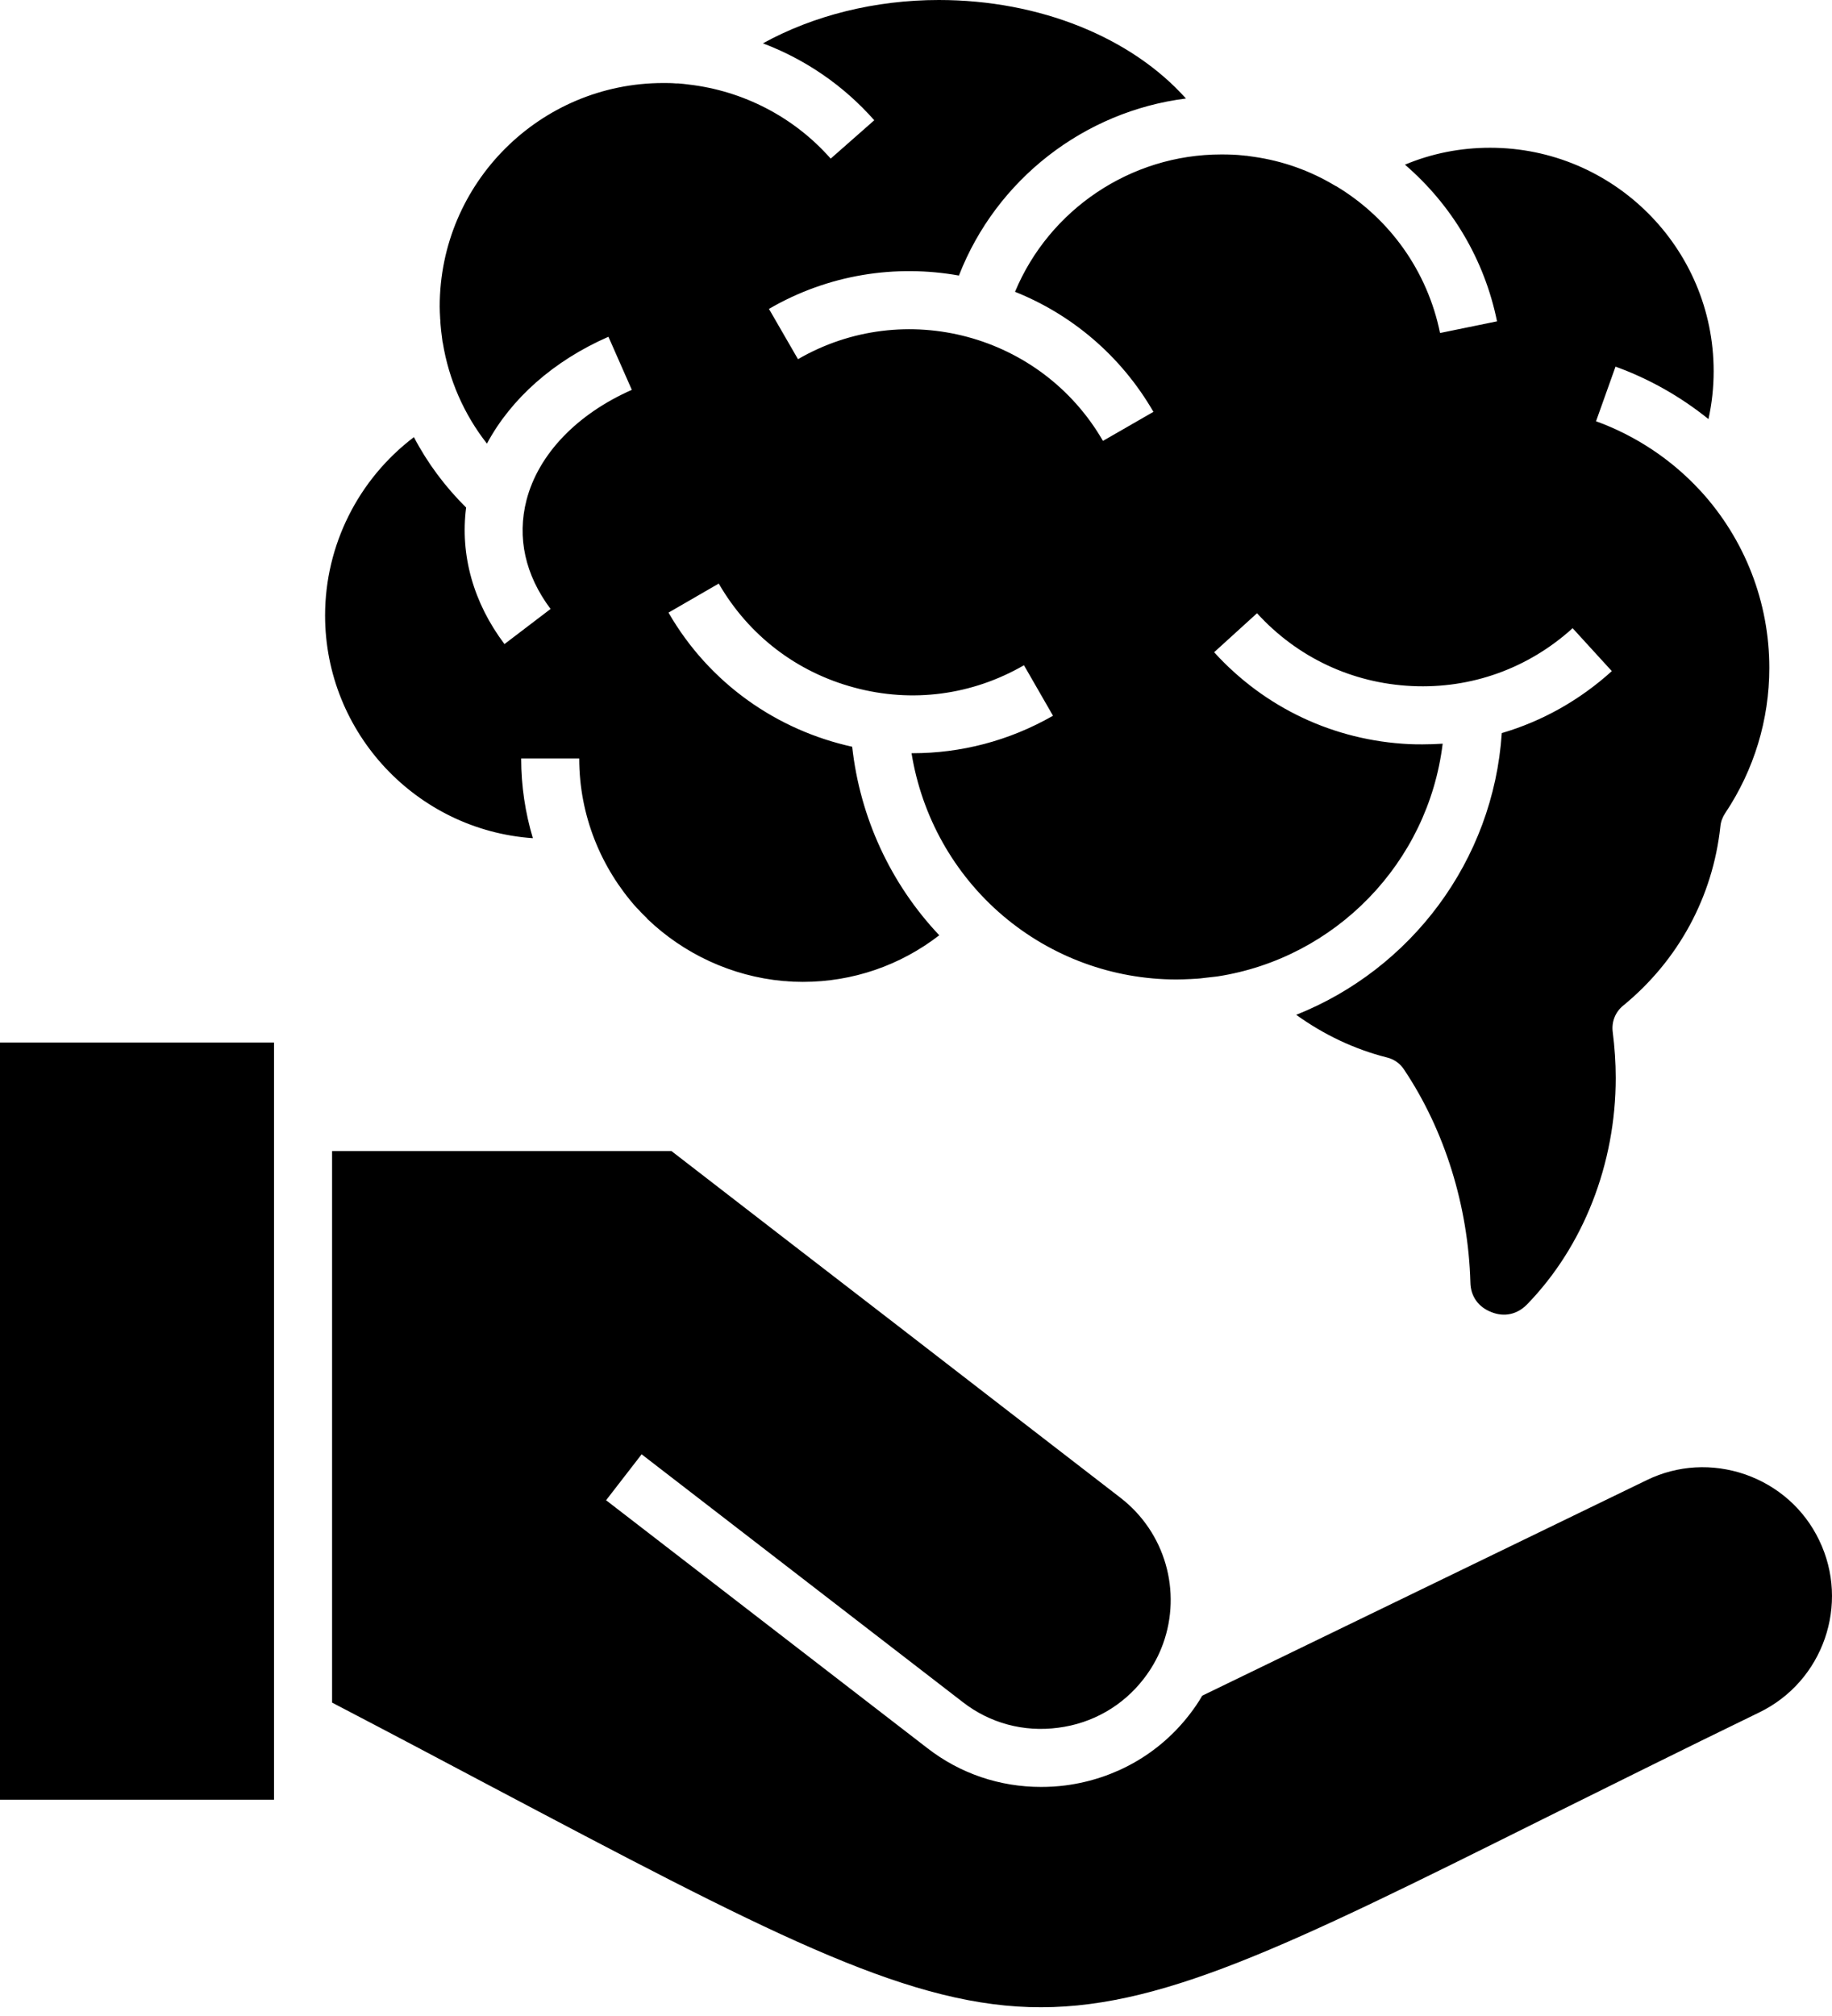<svg width="60" height="66" viewBox="0 0 60 66" fill="none" xmlns="http://www.w3.org/2000/svg">
<path d="M0 34.131H8.974V58.919H0V34.131ZM59.578 50.42C59.089 49.405 58.23 48.646 57.159 48.27C56.087 47.901 54.945 47.965 53.938 48.454L39.374 55.514C39.253 55.726 39.111 55.932 38.962 56.124C37.969 57.415 36.522 58.238 34.897 58.451C34.627 58.486 34.358 58.501 34.096 58.501C32.748 58.501 31.45 58.068 30.371 57.23L19.85 49.115L21.014 47.611L31.535 55.726C32.421 56.414 33.528 56.713 34.656 56.563C35.777 56.421 36.777 55.846 37.459 54.96C37.7 54.648 37.898 54.307 38.041 53.945L38.09 53.818C38.708 52.108 38.168 50.172 36.699 49.036C34.245 47.142 31.797 45.255 29.349 43.361C26.895 41.474 24.447 39.579 21.993 37.685H10.876V55.74C12.727 56.705 14.444 57.613 15.969 58.422C24.979 63.182 29.498 65.573 33.705 65.708C37.898 65.843 42.12 63.743 50.526 59.557C52.605 58.529 54.96 57.351 57.621 56.06C59.713 55.045 60.593 52.512 59.578 50.42ZM17.452 27.441C17.204 26.611 17.069 25.738 17.069 24.831H18.97C18.97 26.703 19.687 28.42 20.85 29.719C20.878 29.747 20.907 29.776 20.935 29.804C20.971 29.847 21.006 29.882 21.049 29.925L21.177 30.052C21.184 30.06 21.191 30.066 21.198 30.08C22.397 31.23 23.965 31.961 25.646 32.116C25.71 32.116 25.781 32.124 25.845 32.13C25.887 32.13 25.923 32.13 25.966 32.138C26.073 32.138 26.178 32.145 26.292 32.145C27.931 32.145 29.485 31.606 30.762 30.619C29.166 28.931 28.165 26.76 27.91 24.447C25.462 23.908 23.241 22.39 21.894 20.056L23.54 19.105C24.519 20.801 26.094 22.006 27.981 22.51C29.875 23.021 31.841 22.758 33.536 21.779L34.487 23.432C33.039 24.262 31.457 24.659 29.889 24.659H29.854C30.187 26.724 31.244 28.618 32.848 29.98C34.437 31.328 36.445 32.066 38.53 32.066C38.679 32.066 38.835 32.059 38.984 32.052C38.991 32.052 38.991 32.052 38.998 32.052C39.14 32.044 39.289 32.038 39.438 32.016C39.523 32.009 39.601 31.995 39.686 31.988C39.75 31.981 39.807 31.974 39.87 31.967C43.737 31.37 46.773 28.249 47.249 24.347C47.029 24.361 46.809 24.369 46.589 24.369C46.447 24.369 46.298 24.369 46.149 24.361C43.687 24.241 41.424 23.176 39.764 21.353L41.169 20.076C42.488 21.523 44.283 22.368 46.241 22.46C48.192 22.553 50.058 21.879 51.505 20.566L52.789 21.971C51.739 22.922 50.512 23.61 49.185 24C48.908 28.193 46.199 31.733 42.453 33.223C43.347 33.868 44.354 34.35 45.425 34.62C45.659 34.677 45.858 34.819 45.986 35.018C47.32 37.011 48.086 39.487 48.157 41.984C48.164 42.438 48.419 42.793 48.845 42.956C49.264 43.126 49.689 43.033 50.009 42.708C51.853 40.813 52.917 38.11 52.917 35.287C52.917 34.79 52.882 34.286 52.818 33.782C52.776 33.456 52.903 33.13 53.159 32.924C54.968 31.442 56.096 29.363 56.344 27.057C56.358 26.901 56.415 26.752 56.5 26.624C57.444 25.213 57.947 23.567 57.947 21.864C57.947 19.714 57.145 17.657 55.698 16.075C55.691 16.068 55.684 16.061 55.677 16.054C54.741 15.039 53.562 14.259 52.272 13.791L52.91 12.003C54.01 12.4 55.038 12.982 55.954 13.72C56.067 13.209 56.124 12.684 56.124 12.152C56.124 8.115 52.839 4.837 48.802 4.837C47.837 4.837 46.894 5.022 46.014 5.391C47.546 6.71 48.618 8.498 49.029 10.52L47.163 10.902C46.751 8.881 45.517 7.149 43.758 6.093C43.75 6.093 43.744 6.085 43.736 6.085C42.913 5.588 42.012 5.269 41.069 5.134C40.984 5.12 40.906 5.113 40.827 5.099C40.799 5.099 40.77 5.099 40.742 5.092C40.494 5.063 40.245 5.056 39.997 5.056C37.025 5.056 34.364 6.865 33.243 9.553C35.088 10.291 36.705 11.632 37.776 13.483L36.123 14.434C34.108 10.944 29.625 9.738 26.135 11.759L25.184 10.113C27.135 8.978 29.341 8.652 31.406 9.021C32.627 5.878 35.507 3.644 38.841 3.225C37.053 1.227 34.053 0 30.747 0C28.661 0 26.646 0.504 24.986 1.419C26.377 1.944 27.632 2.802 28.633 3.937L27.206 5.193C26.007 3.832 24.34 2.973 22.553 2.767C22.439 2.753 22.333 2.739 22.22 2.732H22.148C22 2.718 21.857 2.718 21.723 2.718C17.686 2.718 14.401 5.995 14.401 10.032C14.401 10.16 14.408 10.28 14.415 10.408C14.415 10.43 14.415 10.458 14.422 10.486C14.422 10.593 14.436 10.692 14.444 10.791C14.444 10.813 14.451 10.834 14.451 10.855C14.465 10.968 14.479 11.082 14.494 11.196C14.501 11.203 14.501 11.21 14.501 11.217C14.699 12.43 15.196 13.565 15.948 14.523C16.735 13.054 18.126 11.813 19.927 11.025L20.693 12.763C18.892 13.558 17.636 14.87 17.245 16.367C16.926 17.602 17.202 18.829 18.032 19.936L16.522 21.086C15.501 19.73 15.067 18.17 15.266 16.616C14.578 15.935 13.996 15.155 13.556 14.311C11.739 15.688 10.647 17.844 10.647 20.149C10.648 24.007 13.656 27.179 17.452 27.441Z" fill="black"/>
</svg>
